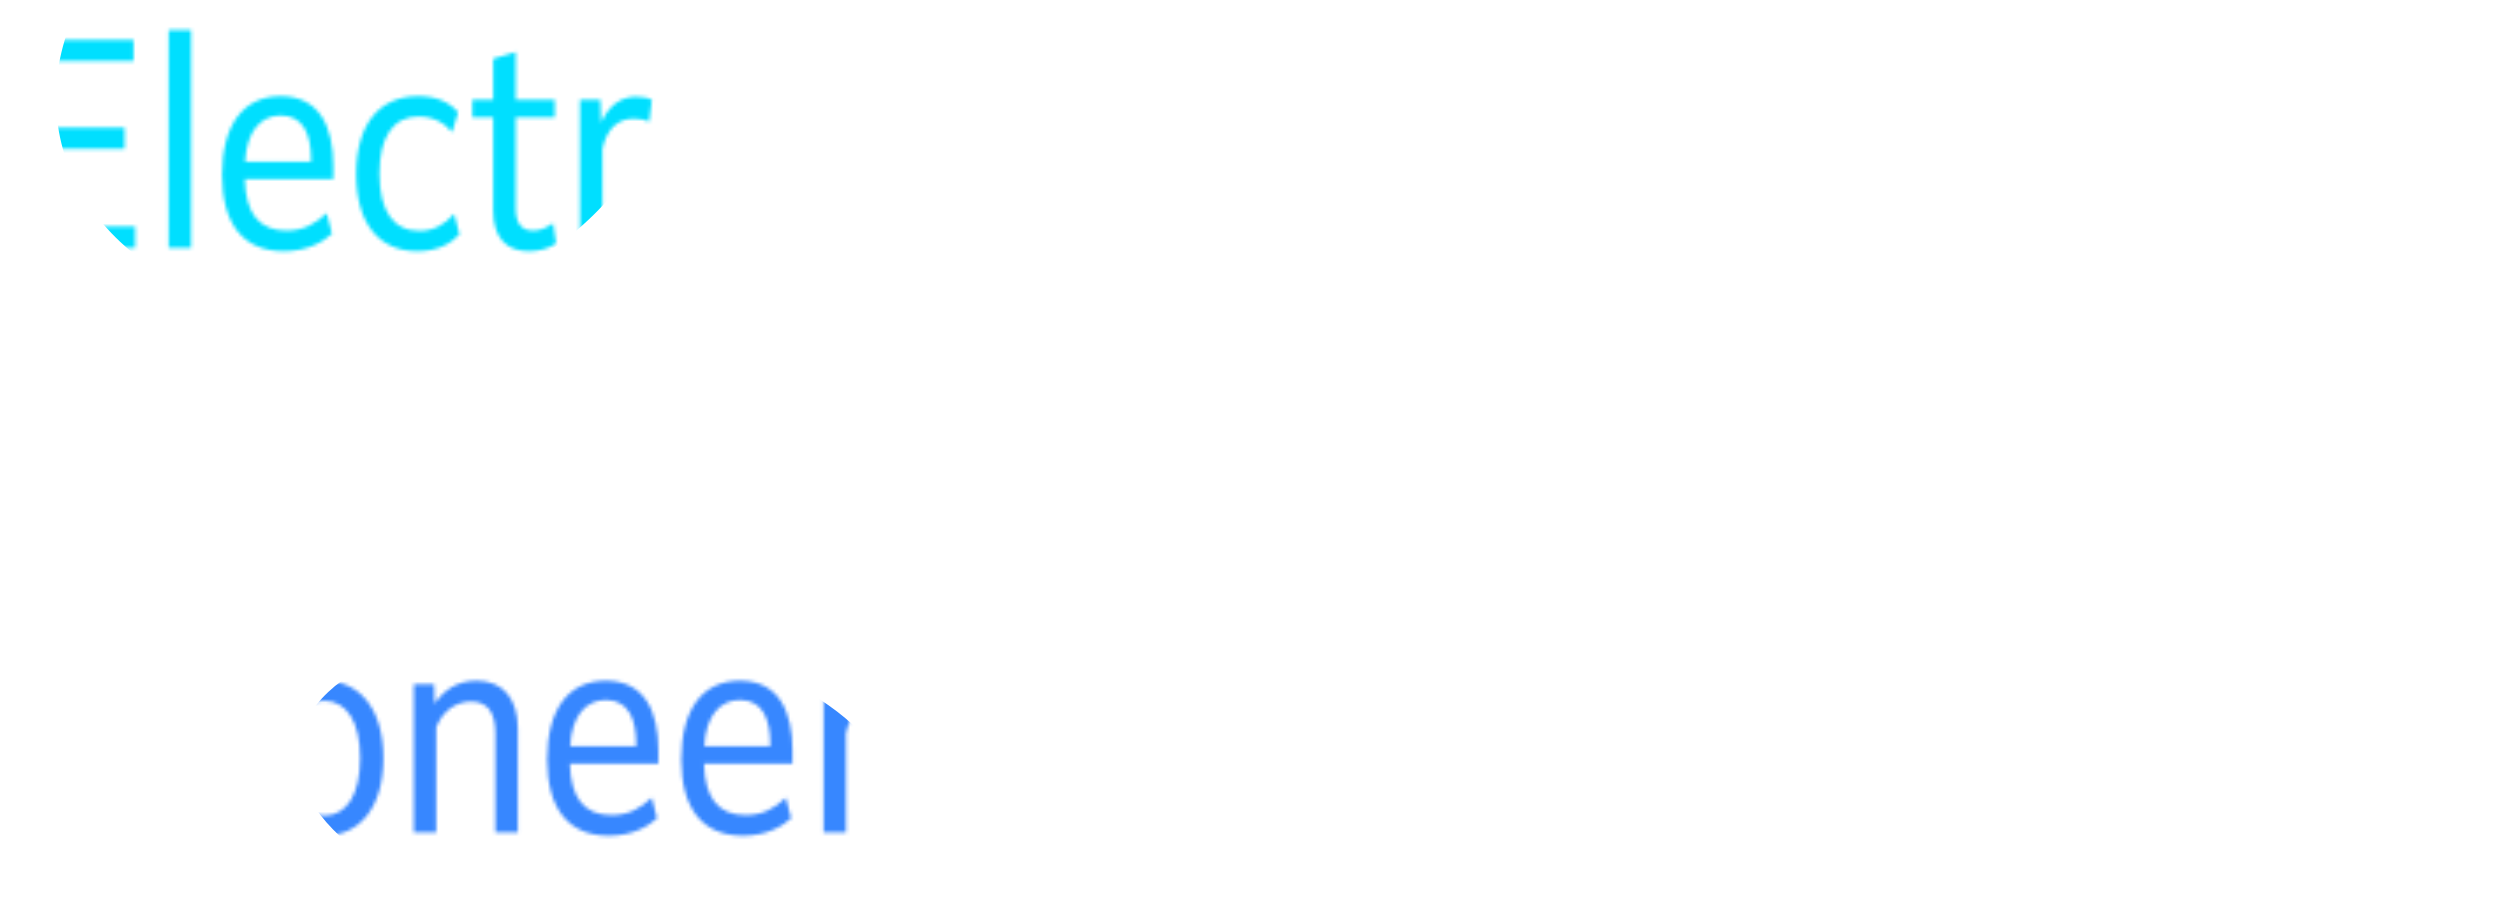 <svg width="710" height="256" viewBox="0 0 710 256" fill="none" xmlns="http://www.w3.org/2000/svg">
<path d="M34.889 42.25H13.889V64.3H37.889V70.375H7.139V11.35H37.439V17.35H13.889V36.25H34.889V42.25ZM53.78 8.5V70.375H47.405V8.5H53.78ZM94.156 47.05V50.875H69.031C69.256 60.625 73.081 65.5 80.881 65.5C85.756 65.5 89.056 63.55 92.281 60.55L93.781 66.4C91.231 68.725 86.731 71.35 80.131 71.35C68.506 71.35 62.581 63.55 62.581 49.675C62.581 35.575 68.506 27.325 79.231 27.325C90.331 27.325 94.156 36.175 94.156 47.05ZM69.106 45.925H87.856V45.4C87.856 37.975 85.531 32.8 79.231 32.8C73.606 32.8 69.556 37.225 69.106 45.925ZM128.492 60.775L129.992 66.55C127.517 69.25 123.692 71.35 118.067 71.35C107.192 71.35 100.667 63.55 100.667 49.45C100.667 35.125 107.342 27.325 118.292 27.325C123.542 27.325 127.142 29.05 129.617 31.9L127.892 37.525C125.717 34.9 122.642 33.1 118.367 33.1C111.167 33.1 107.267 38.875 107.267 49.3C107.267 59.875 111.167 65.575 118.592 65.575C122.642 65.575 125.567 63.925 128.492 60.775ZM156.605 63.4L157.43 69.175C155.105 70.75 152.33 71.35 149.705 71.35C143.705 71.35 139.58 67.975 139.58 59.8V33.325H133.655V28.3H139.58V16.675L145.955 14.8V28.3H157.055V33.325H145.955V59.05C145.955 63.4 147.53 65.5 150.905 65.5C152.855 65.5 154.58 64.825 156.605 63.4ZM180.273 27.475C182.148 27.475 183.798 27.85 184.623 28.375L183.873 34.525C182.673 34 181.173 33.7 179.523 33.7C175.473 33.7 172.023 35.95 170.598 42.175V70.375H164.223V28.3H169.998L170.223 34.825C172.548 29.8 175.848 27.475 180.273 27.475ZM204.259 71.35C194.284 71.35 187.459 63.475 187.459 49.3C187.459 35.2 194.284 27.325 204.259 27.325C214.309 27.325 221.134 35.2 221.134 49.3C221.134 63.475 214.309 71.35 204.259 71.35ZM204.259 65.65C210.709 65.65 214.534 59.725 214.534 49.3C214.534 38.95 210.709 33.025 204.259 33.025C197.809 33.025 194.059 38.95 194.059 49.3C194.059 59.725 197.809 65.65 204.259 65.65ZM247.624 27.325C254.974 27.325 259.324 32.275 259.324 40.975V70.375H252.949V42.25C252.949 36.1 250.549 33.25 246.049 33.25C241.699 33.25 238.024 35.875 236.149 40.525V70.375H229.774V28.3H235.549L235.699 33.85C238.174 30.25 241.849 27.325 247.624 27.325ZM277.034 10.9V19.15H269.534V10.9H277.034ZM276.509 28.3V70.375H270.134V28.3H276.509ZM313.136 60.775L314.636 66.55C312.161 69.25 308.336 71.35 302.711 71.35C291.836 71.35 285.311 63.55 285.311 49.45C285.311 35.125 291.986 27.325 302.936 27.325C308.186 27.325 311.786 29.05 314.261 31.9L312.536 37.525C310.361 34.9 307.286 33.1 303.011 33.1C295.811 33.1 291.911 38.875 291.911 49.3C291.911 59.875 295.811 65.575 303.236 65.575C307.286 65.575 310.211 63.925 313.136 60.775ZM348.459 11.35V70.375H341.709V11.35H348.459ZM378.215 27.325C385.565 27.325 389.915 32.275 389.915 40.975V70.375H383.54V42.25C383.54 36.1 381.14 33.25 376.64 33.25C372.29 33.25 368.615 35.875 366.74 40.525V70.375H360.365V28.3H366.14L366.29 33.85C368.765 30.25 372.44 27.325 378.215 27.325ZM408.825 33.325V70.375H402.45V33.325H396.3V28.3H402.45V22.375C402.45 11.05 408 7.9 414.9 7.9C416.7 7.9 419.025 8.125 420.3 8.5L419.775 14.65C418.5 14.125 416.25 13.75 414.6 13.75C410.55 13.75 408.825 15.85 408.825 22V28.3H418.275V33.325H408.825ZM437.975 71.35C428 71.35 421.175 63.475 421.175 49.3C421.175 35.2 428 27.325 437.975 27.325C448.025 27.325 454.85 35.2 454.85 49.3C454.85 63.475 448.025 71.35 437.975 71.35ZM437.975 65.65C444.425 65.65 448.25 59.725 448.25 49.3C448.25 38.95 444.425 33.025 437.975 33.025C431.525 33.025 427.775 38.95 427.775 49.3C427.775 59.725 431.525 65.65 437.975 65.65ZM479.54 27.475C481.415 27.475 483.065 27.85 483.89 28.375L483.14 34.525C481.94 34 480.44 33.7 478.79 33.7C474.74 33.7 471.29 35.95 469.865 42.175V70.375H463.49V28.3H469.265L469.49 34.825C471.815 29.8 475.115 27.475 479.54 27.475ZM530.42 27.325C537.77 27.325 542.045 32.275 542.045 40.975V70.375H535.67V42.25C535.67 36.175 533.345 33.175 528.995 33.175C524.57 33.175 521.12 36.25 519.395 40.525V70.375H513.02V42.25C513.02 36.175 510.695 33.175 506.42 33.175C501.92 33.175 498.47 36.25 496.745 40.525V70.375H490.37V28.3H496.145L496.295 33.775C498.695 30.25 502.37 27.325 507.845 27.325C512.72 27.325 516.47 29.65 518.27 34.075C520.745 30.475 524.57 27.325 530.42 27.325ZM566.122 27.325C576.097 27.325 579.772 32.5 579.772 41.125V70.375H573.997L573.847 65.425C571.447 68.8 567.697 71.35 562.597 71.35C555.547 71.35 550.747 66.55 550.747 58.45C550.747 49.075 557.047 44.425 569.422 44.425H573.397V41.725C573.397 35.95 571.447 33.1 565.522 33.1C560.872 33.1 557.272 34.675 554.272 37.525L552.847 31.75C556.072 28.9 560.497 27.325 566.122 27.325ZM563.947 65.575C568.597 65.575 571.822 62.725 573.397 59.125V49.375H569.947C561.247 49.375 557.197 52 557.197 58.3C557.197 63.1 559.747 65.575 563.947 65.575ZM609.242 63.4L610.067 69.175C607.742 70.75 604.967 71.35 602.342 71.35C596.342 71.35 592.217 67.975 592.217 59.8V33.325H586.292V28.3H592.217V16.675L598.592 14.8V28.3H609.692V33.325H598.592V59.05C598.592 63.4 600.167 65.5 603.542 65.5C605.492 65.5 607.217 64.825 609.242 63.4ZM623.909 10.9V19.15H616.409V10.9H623.909ZM623.384 28.3V70.375H617.009V28.3H623.384ZM648.986 71.35C639.011 71.35 632.186 63.475 632.186 49.3C632.186 35.2 639.011 27.325 648.986 27.325C659.036 27.325 665.861 35.2 665.861 49.3C665.861 63.475 659.036 71.35 648.986 71.35ZM648.986 65.65C655.436 65.65 659.261 59.725 659.261 49.3C659.261 38.95 655.436 33.025 648.986 33.025C642.536 33.025 638.786 38.95 638.786 49.3C638.786 59.725 642.536 65.65 648.986 65.65ZM692.351 27.325C699.701 27.325 704.051 32.275 704.051 40.975V70.375H697.676V42.25C697.676 36.1 695.276 33.25 690.776 33.25C686.426 33.25 682.751 35.875 680.876 40.525V70.375H674.501V28.3H680.276L680.426 33.85C682.901 30.25 686.576 27.325 692.351 27.325ZM130.173 141.9L132.123 148.2C128.898 151.575 123.648 154.5 116.298 154.5C102.123 154.5 93.573 143.775 93.573 123.9C93.573 103.8 102.273 93.225 116.598 93.225C123.348 93.225 128.298 95.7 131.448 98.85L129.273 105.375C125.973 101.775 121.998 99.525 116.598 99.525C106.323 99.525 100.698 108.225 100.698 123.825C100.698 140.025 107.148 148.2 116.673 148.2C122.598 148.2 127.098 145.5 130.173 141.9ZM154.747 154.35C144.772 154.35 137.947 146.475 137.947 132.3C137.947 118.2 144.772 110.325 154.747 110.325C164.797 110.325 171.622 118.2 171.622 132.3C171.622 146.475 164.797 154.35 154.747 154.35ZM154.747 148.65C161.197 148.65 165.022 142.725 165.022 132.3C165.022 121.95 161.197 116.025 154.747 116.025C148.297 116.025 144.547 121.95 144.547 132.3C144.547 142.725 148.297 148.65 154.747 148.65ZM220.313 110.325C227.663 110.325 231.938 115.275 231.938 123.975V153.375H225.563V125.25C225.563 119.175 223.238 116.175 218.888 116.175C214.463 116.175 211.013 119.25 209.288 123.525V153.375H202.913V125.25C202.913 119.175 200.588 116.175 196.313 116.175C191.813 116.175 188.363 119.25 186.638 123.525V153.375H180.263V111.3H186.038L186.188 116.775C188.588 113.25 192.263 110.325 197.738 110.325C202.613 110.325 206.363 112.65 208.163 117.075C210.638 113.475 214.463 110.325 220.313 110.325ZM282.715 110.325C290.065 110.325 294.34 115.275 294.34 123.975V153.375H287.965V125.25C287.965 119.175 285.64 116.175 281.29 116.175C276.865 116.175 273.415 119.25 271.69 123.525V153.375H265.315V125.25C265.315 119.175 262.99 116.175 258.715 116.175C254.215 116.175 250.765 119.25 249.04 123.525V153.375H242.665V111.3H248.44L248.59 116.775C250.99 113.25 254.665 110.325 260.14 110.325C265.015 110.325 268.765 112.65 270.565 117.075C273.04 113.475 276.865 110.325 282.715 110.325ZM327.942 140.85V111.3H334.392V153.375H328.542L328.392 147.825C325.917 151.575 322.092 154.35 316.692 154.35C309.342 154.35 304.767 149.325 304.767 140.7V111.3H311.142V139.35C311.142 145.575 313.767 148.425 318.267 148.425C323.667 148.425 326.742 144.375 327.942 140.85ZM363.127 110.325C370.477 110.325 374.827 115.275 374.827 123.975V153.375H368.452V125.25C368.452 119.1 366.052 116.25 361.552 116.25C357.202 116.25 353.527 118.875 351.652 123.525V153.375H345.277V111.3H351.052L351.202 116.85C353.677 113.25 357.352 110.325 363.127 110.325ZM392.537 93.9V102.15H385.037V93.9H392.537ZM392.012 111.3V153.375H385.637V111.3H392.012ZM428.639 143.775L430.139 149.55C427.664 152.25 423.839 154.35 418.214 154.35C407.339 154.35 400.814 146.55 400.814 132.45C400.814 118.125 407.489 110.325 418.439 110.325C423.689 110.325 427.289 112.05 429.764 114.9L428.039 120.525C425.864 117.9 422.789 116.1 418.514 116.1C411.314 116.1 407.414 121.875 407.414 132.3C407.414 142.875 411.314 148.575 418.739 148.575C422.789 148.575 425.714 146.925 428.639 143.775ZM451.352 110.325C461.327 110.325 465.002 115.5 465.002 124.125V153.375H459.227L459.077 148.425C456.677 151.8 452.927 154.35 447.827 154.35C440.777 154.35 435.977 149.55 435.977 141.45C435.977 132.075 442.277 127.425 454.652 127.425H458.627V124.725C458.627 118.95 456.677 116.1 450.752 116.1C446.102 116.1 442.502 117.675 439.502 120.525L438.077 114.75C441.302 111.9 445.727 110.325 451.352 110.325ZM449.177 148.575C453.827 148.575 457.052 145.725 458.627 142.125V132.375H455.177C446.477 132.375 442.427 135 442.427 141.3C442.427 146.1 444.977 148.575 449.177 148.575ZM494.472 146.4L495.297 152.175C492.972 153.75 490.197 154.35 487.572 154.35C481.572 154.35 477.447 150.975 477.447 142.8V116.325H471.522V111.3H477.447V99.675L483.822 97.8V111.3H494.922V116.325H483.822V142.05C483.822 146.4 485.397 148.5 488.772 148.5C490.722 148.5 492.447 147.825 494.472 146.4ZM509.139 93.9V102.15H501.639V93.9H509.139ZM508.614 111.3V153.375H502.239V111.3H508.614ZM534.215 154.35C524.24 154.35 517.415 146.475 517.415 132.3C517.415 118.2 524.24 110.325 534.215 110.325C544.265 110.325 551.09 118.2 551.09 132.3C551.09 146.475 544.265 154.35 534.215 154.35ZM534.215 148.65C540.665 148.65 544.49 142.725 544.49 132.3C544.49 121.95 540.665 116.025 534.215 116.025C527.765 116.025 524.015 121.95 524.015 132.3C524.015 142.725 527.765 148.65 534.215 148.65ZM577.58 110.325C584.93 110.325 589.28 115.275 589.28 123.975V153.375H582.905V125.25C582.905 119.1 580.505 116.25 576.005 116.25C571.655 116.25 567.98 118.875 566.105 123.525V153.375H559.73V111.3H565.505L565.655 116.85C568.13 113.25 571.805 110.325 577.58 110.325ZM611.415 111.3V121.425H603.09V111.3H611.415ZM611.415 143.25V153.375H603.09V143.25H611.415ZM17.649 177.35H33.024C45.174 177.35 51.699 184.025 51.699 196.475C51.699 210.725 42.849 215.9 32.724 215.9H24.399V236.375H17.649V177.35ZM24.399 183.35V209.975H32.574C39.174 209.975 44.724 206.75 44.724 196.7C44.724 187.1 39.699 183.35 32.649 183.35H24.399ZM66.426 176.9V185.15H58.926V176.9H66.426ZM65.901 194.3V236.375H59.526V194.3H65.901ZM91.503 237.35C81.528 237.35 74.703 229.475 74.703 215.3C74.703 201.2 81.528 193.325 91.503 193.325C101.553 193.325 108.378 201.2 108.378 215.3C108.378 229.475 101.553 237.35 91.503 237.35ZM91.503 231.65C97.953 231.65 101.778 225.725 101.778 215.3C101.778 204.95 97.953 199.025 91.503 199.025C85.053 199.025 81.303 204.95 81.303 215.3C81.303 225.725 85.053 231.65 91.503 231.65ZM134.868 193.325C142.218 193.325 146.568 198.275 146.568 206.975V236.375H140.193V208.25C140.193 202.1 137.793 199.25 133.293 199.25C128.943 199.25 125.268 201.875 123.393 206.525V236.375H117.018V194.3H122.793L122.943 199.85C125.418 196.25 129.093 193.325 134.868 193.325ZM186.478 213.05V216.875H161.353C161.578 226.625 165.403 231.5 173.203 231.5C178.078 231.5 181.378 229.55 184.603 226.55L186.103 232.4C183.553 234.725 179.053 237.35 172.453 237.35C160.828 237.35 154.903 229.55 154.903 215.675C154.903 201.575 160.828 193.325 171.553 193.325C182.653 193.325 186.478 202.175 186.478 213.05ZM161.428 211.925H180.178V211.4C180.178 203.975 177.853 198.8 171.553 198.8C165.928 198.8 161.878 203.225 161.428 211.925ZM224.564 213.05V216.875H199.439C199.664 226.625 203.489 231.5 211.289 231.5C216.164 231.5 219.464 229.55 222.689 226.55L224.189 232.4C221.639 234.725 217.139 237.35 210.539 237.35C198.914 237.35 192.989 229.55 192.989 215.675C192.989 201.575 198.914 193.325 209.639 193.325C220.739 193.325 224.564 202.175 224.564 213.05ZM199.514 211.925H218.264V211.4C218.264 203.975 215.939 198.8 209.639 198.8C204.014 198.8 199.964 203.225 199.514 211.925ZM249.45 193.475C251.325 193.475 252.975 193.85 253.8 194.375L253.05 200.525C251.85 200 250.35 199.7 248.7 199.7C244.65 199.7 241.2 201.95 239.775 208.175V236.375H233.4V194.3H239.175L239.4 200.825C241.725 195.8 245.025 193.475 249.45 193.475ZM267.33 176.9V185.15H259.83V176.9H267.33ZM266.805 194.3V236.375H260.43V194.3H266.805ZM295.781 193.325C303.131 193.325 307.481 198.275 307.481 206.975V236.375H301.106V208.25C301.106 202.1 298.706 199.25 294.206 199.25C289.856 199.25 286.181 201.875 284.306 206.525V236.375H277.931V194.3H283.706L283.856 199.85C286.331 196.25 290.006 193.325 295.781 193.325ZM339.516 195.35L350.391 193.325H350.691V199.325H343.716C345.141 201.65 345.966 204.575 345.966 208.175C345.966 217.625 339.966 222.95 331.416 222.95C330.066 222.95 328.716 222.8 327.516 222.5C325.416 222.8 323.991 224.15 323.991 226.25C323.991 228.125 324.966 229.775 327.816 229.925L337.641 230.6C346.041 231.275 349.416 235.475 349.416 241.625C349.416 250.025 343.041 255.275 330.891 255.275C318.966 255.275 314.316 250.025 314.316 243.575C314.316 239.15 316.491 235.475 321.666 233.6C319.416 232.4 318.291 230.3 318.291 227.675C318.291 225.05 319.416 222.5 323.166 220.775C319.266 218.375 316.941 214.1 316.941 208.175C316.941 198.65 322.941 193.325 331.416 193.325C334.491 193.325 337.266 194 339.516 195.35ZM331.491 217.775C336.666 217.775 339.591 214.475 339.591 208.25C339.591 201.8 336.591 198.425 331.341 198.425C326.241 198.425 323.316 201.725 323.316 208.1C323.316 214.4 326.241 217.775 331.491 217.775ZM336.066 236.375L325.041 235.625C322.191 236.525 320.541 239.225 320.541 242.6C320.541 247.025 323.691 249.8 331.416 249.8C339.291 249.8 343.116 246.95 343.116 242.075C343.116 239.15 341.766 236.825 336.066 236.375ZM394.533 229.4L395.358 235.175C393.033 236.75 390.258 237.35 387.633 237.35C381.633 237.35 377.508 233.975 377.508 225.8V199.325H371.583V194.3H377.508V182.675L383.883 180.8V194.3H394.983V199.325H383.883V225.05C383.883 229.4 385.458 231.5 388.833 231.5C390.783 231.5 392.508 230.825 394.533 229.4ZM420 193.325C427.35 193.325 431.7 198.275 431.7 206.975V236.375H425.325V208.25C425.325 202.1 422.925 199.25 418.425 199.25C414.075 199.25 410.4 201.875 408.525 206.525V236.375H402.15V174.5H408.525V199.25C411 195.95 414.6 193.325 420 193.325ZM471.61 213.05V216.875H446.485C446.71 226.625 450.535 231.5 458.335 231.5C463.21 231.5 466.51 229.55 469.735 226.55L471.235 232.4C468.685 234.725 464.185 237.35 457.585 237.35C445.96 237.35 440.035 229.55 440.035 215.675C440.035 201.575 445.96 193.325 456.685 193.325C467.785 193.325 471.61 202.175 471.61 213.05ZM446.56 211.925H465.31V211.4C465.31 203.975 462.985 198.8 456.685 198.8C451.06 198.8 447.01 203.225 446.56 211.925ZM499.656 177.35H528.981V183.425H506.406V203.675H525.606V209.675H506.406V236.375H499.656V177.35ZM556.641 223.85V194.3H563.091V236.375H557.241L557.091 230.825C554.616 234.575 550.791 237.35 545.391 237.35C538.041 237.35 533.466 232.325 533.466 223.7V194.3H539.841V222.35C539.841 228.575 542.466 231.425 546.966 231.425C552.366 231.425 555.441 227.375 556.641 223.85ZM592.726 229.4L593.551 235.175C591.226 236.75 588.451 237.35 585.826 237.35C579.826 237.35 575.701 233.975 575.701 225.8V199.325H569.776V194.3H575.701V182.675L582.076 180.8V194.3H593.176V199.325H582.076V225.05C582.076 229.4 583.651 231.5 587.026 231.5C588.976 231.5 590.701 230.825 592.726 229.4ZM623.218 223.85V194.3H629.668V236.375H623.818L623.668 230.825C621.193 234.575 617.368 237.35 611.968 237.35C604.618 237.35 600.043 232.325 600.043 223.7V194.3H606.418V222.35C606.418 228.575 609.043 231.425 613.543 231.425C618.943 231.425 622.018 227.375 623.218 223.85ZM656.603 193.475C658.478 193.475 660.128 193.85 660.953 194.375L660.203 200.525C659.003 200 657.503 199.7 655.853 199.7C651.803 199.7 648.353 201.95 646.928 208.175V236.375H640.553V194.3H646.328L646.553 200.825C648.878 195.8 652.178 193.475 656.603 193.475ZM695.365 213.05V216.875H670.24C670.465 226.625 674.29 231.5 682.09 231.5C686.965 231.5 690.265 229.55 693.49 226.55L694.99 232.4C692.44 234.725 687.94 237.35 681.34 237.35C669.715 237.35 663.79 229.55 663.79 215.675C663.79 201.575 669.715 193.325 680.44 193.325C691.54 193.325 695.365 202.175 695.365 213.05ZM670.315 211.925H689.065V211.4C689.065 203.975 686.74 198.8 680.44 198.8C674.815 198.8 670.765 203.225 670.315 211.925Z" fill="white"/>
<mask id="mask0_4070_2628" style="mask-type:alpha" maskUnits="userSpaceOnUse" x="7" y="7" width="698" height="249">
<path d="M35.389 42.25H14.389V64.3H38.389V70.375H7.639V11.35H37.939V17.35H14.389V36.25H35.389V42.25ZM54.28 8.5V70.375H47.905V8.5H54.28ZM94.656 47.05V50.875H69.531C69.756 60.625 73.581 65.5 81.381 65.5C86.256 65.5 89.556 63.55 92.781 60.55L94.281 66.4C91.731 68.725 87.231 71.35 80.631 71.35C69.006 71.35 63.081 63.55 63.081 49.675C63.081 35.575 69.006 27.325 79.731 27.325C90.831 27.325 94.656 36.175 94.656 47.05ZM69.606 45.925H88.356V45.4C88.356 37.975 86.031 32.8 79.731 32.8C74.106 32.8 70.056 37.225 69.606 45.925ZM128.992 60.775L130.492 66.55C128.017 69.25 124.192 71.35 118.567 71.35C107.692 71.35 101.167 63.55 101.167 49.45C101.167 35.125 107.842 27.325 118.792 27.325C124.042 27.325 127.642 29.05 130.117 31.9L128.392 37.525C126.217 34.9 123.142 33.1 118.867 33.1C111.667 33.1 107.767 38.875 107.767 49.3C107.767 59.875 111.667 65.575 119.092 65.575C123.142 65.575 126.067 63.925 128.992 60.775ZM157.105 63.4L157.93 69.175C155.605 70.75 152.83 71.35 150.205 71.35C144.205 71.35 140.08 67.975 140.08 59.8V33.325H134.155V28.3H140.08V16.675L146.455 14.8V28.3H157.555V33.325H146.455V59.05C146.455 63.4 148.03 65.5 151.405 65.5C153.355 65.5 155.08 64.825 157.105 63.4ZM180.773 27.475C182.648 27.475 184.298 27.85 185.123 28.375L184.373 34.525C183.173 34 181.673 33.7 180.023 33.7C175.973 33.7 172.523 35.95 171.098 42.175V70.375H164.723V28.3H170.498L170.723 34.825C173.048 29.8 176.348 27.475 180.773 27.475ZM204.759 71.35C194.784 71.35 187.959 63.475 187.959 49.3C187.959 35.2 194.784 27.325 204.759 27.325C214.809 27.325 221.634 35.2 221.634 49.3C221.634 63.475 214.809 71.35 204.759 71.35ZM204.759 65.65C211.209 65.65 215.034 59.725 215.034 49.3C215.034 38.95 211.209 33.025 204.759 33.025C198.309 33.025 194.559 38.95 194.559 49.3C194.559 59.725 198.309 65.65 204.759 65.65ZM248.124 27.325C255.474 27.325 259.824 32.275 259.824 40.975V70.375H253.449V42.25C253.449 36.1 251.049 33.25 246.549 33.25C242.199 33.25 238.524 35.875 236.649 40.525V70.375H230.274V28.3H236.049L236.199 33.85C238.674 30.25 242.349 27.325 248.124 27.325ZM277.534 10.9V19.15H270.034V10.9H277.534ZM277.009 28.3V70.375H270.634V28.3H277.009ZM313.636 60.775L315.136 66.55C312.661 69.25 308.836 71.35 303.211 71.35C292.336 71.35 285.811 63.55 285.811 49.45C285.811 35.125 292.486 27.325 303.436 27.325C308.686 27.325 312.286 29.05 314.761 31.9L313.036 37.525C310.861 34.9 307.786 33.1 303.511 33.1C296.311 33.1 292.411 38.875 292.411 49.3C292.411 59.875 296.311 65.575 303.736 65.575C307.786 65.575 310.711 63.925 313.636 60.775ZM348.959 11.35V70.375H342.209V11.35H348.959ZM378.715 27.325C386.065 27.325 390.415 32.275 390.415 40.975V70.375H384.04V42.25C384.04 36.1 381.64 33.25 377.14 33.25C372.79 33.25 369.115 35.875 367.24 40.525V70.375H360.865V28.3H366.64L366.79 33.85C369.265 30.25 372.94 27.325 378.715 27.325ZM409.325 33.325V70.375H402.95V33.325H396.8V28.3H402.95V22.375C402.95 11.05 408.5 7.9 415.4 7.9C417.2 7.9 419.525 8.125 420.8 8.5L420.275 14.65C419 14.125 416.75 13.75 415.1 13.75C411.05 13.75 409.325 15.85 409.325 22V28.3H418.775V33.325H409.325ZM438.475 71.35C428.5 71.35 421.675 63.475 421.675 49.3C421.675 35.2 428.5 27.325 438.475 27.325C448.525 27.325 455.35 35.2 455.35 49.3C455.35 63.475 448.525 71.35 438.475 71.35ZM438.475 65.65C444.925 65.65 448.75 59.725 448.75 49.3C448.75 38.95 444.925 33.025 438.475 33.025C432.025 33.025 428.275 38.95 428.275 49.3C428.275 59.725 432.025 65.65 438.475 65.65ZM480.04 27.475C481.915 27.475 483.565 27.85 484.39 28.375L483.64 34.525C482.44 34 480.94 33.7 479.29 33.7C475.24 33.7 471.79 35.95 470.365 42.175V70.375H463.99V28.3H469.765L469.99 34.825C472.315 29.8 475.615 27.475 480.04 27.475ZM530.92 27.325C538.27 27.325 542.545 32.275 542.545 40.975V70.375H536.17V42.25C536.17 36.175 533.845 33.175 529.495 33.175C525.07 33.175 521.62 36.25 519.895 40.525V70.375H513.52V42.25C513.52 36.175 511.195 33.175 506.92 33.175C502.42 33.175 498.97 36.25 497.245 40.525V70.375H490.87V28.3H496.645L496.795 33.775C499.195 30.25 502.87 27.325 508.345 27.325C513.22 27.325 516.97 29.65 518.77 34.075C521.245 30.475 525.07 27.325 530.92 27.325ZM566.622 27.325C576.597 27.325 580.272 32.5 580.272 41.125V70.375H574.497L574.347 65.425C571.947 68.8 568.197 71.35 563.097 71.35C556.047 71.35 551.247 66.55 551.247 58.45C551.247 49.075 557.547 44.425 569.922 44.425H573.897V41.725C573.897 35.95 571.947 33.1 566.022 33.1C561.372 33.1 557.772 34.675 554.772 37.525L553.347 31.75C556.572 28.9 560.997 27.325 566.622 27.325ZM564.447 65.575C569.097 65.575 572.322 62.725 573.897 59.125V49.375H570.447C561.747 49.375 557.697 52 557.697 58.3C557.697 63.1 560.247 65.575 564.447 65.575ZM609.742 63.4L610.567 69.175C608.242 70.75 605.467 71.35 602.842 71.35C596.842 71.35 592.717 67.975 592.717 59.8V33.325H586.792V28.3H592.717V16.675L599.092 14.8V28.3H610.192V33.325H599.092V59.05C599.092 63.4 600.667 65.5 604.042 65.5C605.992 65.5 607.717 64.825 609.742 63.4ZM624.409 10.9V19.15H616.909V10.9H624.409ZM623.884 28.3V70.375H617.509V28.3H623.884ZM649.486 71.35C639.511 71.35 632.686 63.475 632.686 49.3C632.686 35.2 639.511 27.325 649.486 27.325C659.536 27.325 666.361 35.2 666.361 49.3C666.361 63.475 659.536 71.35 649.486 71.35ZM649.486 65.65C655.936 65.65 659.761 59.725 659.761 49.3C659.761 38.95 655.936 33.025 649.486 33.025C643.036 33.025 639.286 38.95 639.286 49.3C639.286 59.725 643.036 65.65 649.486 65.65ZM692.851 27.325C700.201 27.325 704.551 32.275 704.551 40.975V70.375H698.176V42.25C698.176 36.1 695.776 33.25 691.276 33.25C686.926 33.25 683.251 35.875 681.376 40.525V70.375H675.001V28.3H680.776L680.926 33.85C683.401 30.25 687.076 27.325 692.851 27.325ZM130.673 141.9L132.623 148.2C129.398 151.575 124.148 154.5 116.798 154.5C102.623 154.5 94.073 143.775 94.073 123.9C94.073 103.8 102.773 93.225 117.098 93.225C123.848 93.225 128.798 95.7 131.948 98.85L129.773 105.375C126.473 101.775 122.498 99.525 117.098 99.525C106.823 99.525 101.198 108.225 101.198 123.825C101.198 140.025 107.648 148.2 117.173 148.2C123.098 148.2 127.598 145.5 130.673 141.9ZM155.247 154.35C145.272 154.35 138.447 146.475 138.447 132.3C138.447 118.2 145.272 110.325 155.247 110.325C165.297 110.325 172.122 118.2 172.122 132.3C172.122 146.475 165.297 154.35 155.247 154.35ZM155.247 148.65C161.697 148.65 165.522 142.725 165.522 132.3C165.522 121.95 161.697 116.025 155.247 116.025C148.797 116.025 145.047 121.95 145.047 132.3C145.047 142.725 148.797 148.65 155.247 148.65ZM220.813 110.325C228.163 110.325 232.438 115.275 232.438 123.975V153.375H226.063V125.25C226.063 119.175 223.738 116.175 219.388 116.175C214.963 116.175 211.513 119.25 209.788 123.525V153.375H203.413V125.25C203.413 119.175 201.088 116.175 196.813 116.175C192.313 116.175 188.863 119.25 187.138 123.525V153.375H180.763V111.3H186.538L186.688 116.775C189.088 113.25 192.763 110.325 198.238 110.325C203.113 110.325 206.863 112.65 208.663 117.075C211.138 113.475 214.963 110.325 220.813 110.325ZM283.215 110.325C290.565 110.325 294.84 115.275 294.84 123.975V153.375H288.465V125.25C288.465 119.175 286.14 116.175 281.79 116.175C277.365 116.175 273.915 119.25 272.19 123.525V153.375H265.815V125.25C265.815 119.175 263.49 116.175 259.215 116.175C254.715 116.175 251.265 119.25 249.54 123.525V153.375H243.165V111.3H248.94L249.09 116.775C251.49 113.25 255.165 110.325 260.64 110.325C265.515 110.325 269.265 112.65 271.065 117.075C273.54 113.475 277.365 110.325 283.215 110.325ZM328.442 140.85V111.3H334.892V153.375H329.042L328.892 147.825C326.417 151.575 322.592 154.35 317.192 154.35C309.842 154.35 305.267 149.325 305.267 140.7V111.3H311.642V139.35C311.642 145.575 314.267 148.425 318.767 148.425C324.167 148.425 327.242 144.375 328.442 140.85ZM363.627 110.325C370.977 110.325 375.327 115.275 375.327 123.975V153.375H368.952V125.25C368.952 119.1 366.552 116.25 362.052 116.25C357.702 116.25 354.027 118.875 352.152 123.525V153.375H345.777V111.3H351.552L351.702 116.85C354.177 113.25 357.852 110.325 363.627 110.325ZM393.037 93.9V102.15H385.537V93.9H393.037ZM392.512 111.3V153.375H386.137V111.3H392.512ZM429.139 143.775L430.639 149.55C428.164 152.25 424.339 154.35 418.714 154.35C407.839 154.35 401.314 146.55 401.314 132.45C401.314 118.125 407.989 110.325 418.939 110.325C424.189 110.325 427.789 112.05 430.264 114.9L428.539 120.525C426.364 117.9 423.289 116.1 419.014 116.1C411.814 116.1 407.914 121.875 407.914 132.3C407.914 142.875 411.814 148.575 419.239 148.575C423.289 148.575 426.214 146.925 429.139 143.775ZM451.852 110.325C461.827 110.325 465.502 115.5 465.502 124.125V153.375H459.727L459.577 148.425C457.177 151.8 453.427 154.35 448.327 154.35C441.277 154.35 436.477 149.55 436.477 141.45C436.477 132.075 442.777 127.425 455.152 127.425H459.127V124.725C459.127 118.95 457.177 116.1 451.252 116.1C446.602 116.1 443.002 117.675 440.002 120.525L438.577 114.75C441.802 111.9 446.227 110.325 451.852 110.325ZM449.677 148.575C454.327 148.575 457.552 145.725 459.127 142.125V132.375H455.677C446.977 132.375 442.927 135 442.927 141.3C442.927 146.1 445.477 148.575 449.677 148.575ZM494.972 146.4L495.797 152.175C493.472 153.75 490.697 154.35 488.072 154.35C482.072 154.35 477.947 150.975 477.947 142.8V116.325H472.022V111.3H477.947V99.675L484.322 97.8V111.3H495.422V116.325H484.322V142.05C484.322 146.4 485.897 148.5 489.272 148.5C491.222 148.5 492.947 147.825 494.972 146.4ZM509.639 93.9V102.15H502.139V93.9H509.639ZM509.114 111.3V153.375H502.739V111.3H509.114ZM534.715 154.35C524.74 154.35 517.915 146.475 517.915 132.3C517.915 118.2 524.74 110.325 534.715 110.325C544.765 110.325 551.59 118.2 551.59 132.3C551.59 146.475 544.765 154.35 534.715 154.35ZM534.715 148.65C541.165 148.65 544.99 142.725 544.99 132.3C544.99 121.95 541.165 116.025 534.715 116.025C528.265 116.025 524.515 121.95 524.515 132.3C524.515 142.725 528.265 148.65 534.715 148.65ZM578.08 110.325C585.43 110.325 589.78 115.275 589.78 123.975V153.375H583.405V125.25C583.405 119.1 581.005 116.25 576.505 116.25C572.155 116.25 568.48 118.875 566.605 123.525V153.375H560.23V111.3H566.005L566.155 116.85C568.63 113.25 572.305 110.325 578.08 110.325ZM611.915 111.3V121.425H603.59V111.3H611.915ZM611.915 143.25V153.375H603.59V143.25H611.915ZM18.149 177.35H33.524C45.674 177.35 52.199 184.025 52.199 196.475C52.199 210.725 43.349 215.9 33.224 215.9H24.899V236.375H18.149V177.35ZM24.899 183.35V209.975H33.074C39.674 209.975 45.224 206.75 45.224 196.7C45.224 187.1 40.199 183.35 33.149 183.35H24.899ZM66.926 176.9V185.15H59.426V176.9H66.926ZM66.401 194.3V236.375H60.026V194.3H66.401ZM92.003 237.35C82.028 237.35 75.203 229.475 75.203 215.3C75.203 201.2 82.028 193.325 92.003 193.325C102.053 193.325 108.878 201.2 108.878 215.3C108.878 229.475 102.053 237.35 92.003 237.35ZM92.003 231.65C98.453 231.65 102.278 225.725 102.278 215.3C102.278 204.95 98.453 199.025 92.003 199.025C85.553 199.025 81.803 204.95 81.803 215.3C81.803 225.725 85.553 231.65 92.003 231.65ZM135.368 193.325C142.718 193.325 147.068 198.275 147.068 206.975V236.375H140.693V208.25C140.693 202.1 138.293 199.25 133.793 199.25C129.443 199.25 125.768 201.875 123.893 206.525V236.375H117.518V194.3H123.293L123.443 199.85C125.918 196.25 129.593 193.325 135.368 193.325ZM186.978 213.05V216.875H161.853C162.078 226.625 165.903 231.5 173.703 231.5C178.578 231.5 181.878 229.55 185.103 226.55L186.603 232.4C184.053 234.725 179.553 237.35 172.953 237.35C161.328 237.35 155.403 229.55 155.403 215.675C155.403 201.575 161.328 193.325 172.053 193.325C183.153 193.325 186.978 202.175 186.978 213.05ZM161.928 211.925H180.678V211.4C180.678 203.975 178.353 198.8 172.053 198.8C166.428 198.8 162.378 203.225 161.928 211.925ZM225.064 213.05V216.875H199.939C200.164 226.625 203.989 231.5 211.789 231.5C216.664 231.5 219.964 229.55 223.189 226.55L224.689 232.4C222.139 234.725 217.639 237.35 211.039 237.35C199.414 237.35 193.489 229.55 193.489 215.675C193.489 201.575 199.414 193.325 210.139 193.325C221.239 193.325 225.064 202.175 225.064 213.05ZM200.014 211.925H218.764V211.4C218.764 203.975 216.439 198.8 210.139 198.8C204.514 198.8 200.464 203.225 200.014 211.925ZM249.95 193.475C251.825 193.475 253.475 193.85 254.3 194.375L253.55 200.525C252.35 200 250.85 199.7 249.2 199.7C245.15 199.7 241.7 201.95 240.275 208.175V236.375H233.9V194.3H239.675L239.9 200.825C242.225 195.8 245.525 193.475 249.95 193.475ZM267.83 176.9V185.15H260.33V176.9H267.83ZM267.305 194.3V236.375H260.93V194.3H267.305ZM296.281 193.325C303.631 193.325 307.981 198.275 307.981 206.975V236.375H301.606V208.25C301.606 202.1 299.206 199.25 294.706 199.25C290.356 199.25 286.681 201.875 284.806 206.525V236.375H278.431V194.3H284.206L284.356 199.85C286.831 196.25 290.506 193.325 296.281 193.325ZM340.016 195.35L350.891 193.325H351.191V199.325H344.216C345.641 201.65 346.466 204.575 346.466 208.175C346.466 217.625 340.466 222.95 331.916 222.95C330.566 222.95 329.216 222.8 328.016 222.5C325.916 222.8 324.491 224.15 324.491 226.25C324.491 228.125 325.466 229.775 328.316 229.925L338.141 230.6C346.541 231.275 349.916 235.475 349.916 241.625C349.916 250.025 343.541 255.275 331.391 255.275C319.466 255.275 314.816 250.025 314.816 243.575C314.816 239.15 316.991 235.475 322.166 233.6C319.916 232.4 318.791 230.3 318.791 227.675C318.791 225.05 319.916 222.5 323.666 220.775C319.766 218.375 317.441 214.1 317.441 208.175C317.441 198.65 323.441 193.325 331.916 193.325C334.991 193.325 337.766 194 340.016 195.35ZM331.991 217.775C337.166 217.775 340.091 214.475 340.091 208.25C340.091 201.8 337.091 198.425 331.841 198.425C326.741 198.425 323.816 201.725 323.816 208.1C323.816 214.4 326.741 217.775 331.991 217.775ZM336.566 236.375L325.541 235.625C322.691 236.525 321.041 239.225 321.041 242.6C321.041 247.025 324.191 249.8 331.916 249.8C339.791 249.8 343.616 246.95 343.616 242.075C343.616 239.15 342.266 236.825 336.566 236.375ZM395.033 229.4L395.858 235.175C393.533 236.75 390.758 237.35 388.133 237.35C382.133 237.35 378.008 233.975 378.008 225.8V199.325H372.083V194.3H378.008V182.675L384.383 180.8V194.3H395.483V199.325H384.383V225.05C384.383 229.4 385.958 231.5 389.333 231.5C391.283 231.5 393.008 230.825 395.033 229.4ZM420.5 193.325C427.85 193.325 432.2 198.275 432.2 206.975V236.375H425.825V208.25C425.825 202.1 423.425 199.25 418.925 199.25C414.575 199.25 410.9 201.875 409.025 206.525V236.375H402.65V174.5H409.025V199.25C411.5 195.95 415.1 193.325 420.5 193.325ZM472.11 213.05V216.875H446.985C447.21 226.625 451.035 231.5 458.835 231.5C463.71 231.5 467.01 229.55 470.235 226.55L471.735 232.4C469.185 234.725 464.685 237.35 458.085 237.35C446.46 237.35 440.535 229.55 440.535 215.675C440.535 201.575 446.46 193.325 457.185 193.325C468.285 193.325 472.11 202.175 472.11 213.05ZM447.06 211.925H465.81V211.4C465.81 203.975 463.485 198.8 457.185 198.8C451.56 198.8 447.51 203.225 447.06 211.925ZM500.156 177.35H529.481V183.425H506.906V203.675H526.106V209.675H506.906V236.375H500.156V177.35ZM557.141 223.85V194.3H563.591V236.375H557.741L557.591 230.825C555.116 234.575 551.291 237.35 545.891 237.35C538.541 237.35 533.966 232.325 533.966 223.7V194.3H540.341V222.35C540.341 228.575 542.966 231.425 547.466 231.425C552.866 231.425 555.941 227.375 557.141 223.85ZM593.226 229.4L594.051 235.175C591.726 236.75 588.951 237.35 586.326 237.35C580.326 237.35 576.201 233.975 576.201 225.8V199.325H570.276V194.3H576.201V182.675L582.576 180.8V194.3H593.676V199.325H582.576V225.05C582.576 229.4 584.151 231.5 587.526 231.5C589.476 231.5 591.201 230.825 593.226 229.4ZM623.718 223.85V194.3H630.168V236.375H624.318L624.168 230.825C621.693 234.575 617.868 237.35 612.468 237.35C605.118 237.35 600.543 232.325 600.543 223.7V194.3H606.918V222.35C606.918 228.575 609.543 231.425 614.043 231.425C619.443 231.425 622.518 227.375 623.718 223.85ZM657.103 193.475C658.978 193.475 660.628 193.85 661.453 194.375L660.703 200.525C659.503 200 658.003 199.7 656.353 199.7C652.303 199.7 648.853 201.95 647.428 208.175V236.375H641.053V194.3H646.828L647.053 200.825C649.378 195.8 652.678 193.475 657.103 193.475ZM695.865 213.05V216.875H670.74C670.965 226.625 674.79 231.5 682.59 231.5C687.465 231.5 690.765 229.55 693.99 226.55L695.49 232.4C692.94 234.725 688.44 237.35 681.84 237.35C670.215 237.35 664.29 229.55 664.29 215.675C664.29 201.575 670.215 193.325 680.94 193.325C692.04 193.325 695.865 202.175 695.865 213.05ZM670.815 211.925H689.565V211.4C689.565 203.975 687.24 198.8 680.94 198.8C675.315 198.8 671.265 203.225 670.815 211.925Z" fill="white"/>
</mask>
<g mask="url(#mask0_4070_2628)">
<g filter="url(#filter0_f_4070_2628)">
<ellipse cx="103.055" cy="20.915" rx="87.888" ry="68.302" transform="rotate(-11.867 103.055 20.915)" fill="#00DFFF"/>
</g>
<g filter="url(#filter1_f_4070_2628)">
<ellipse cx="169.415" cy="221.696" rx="85.228" ry="42.509" transform="rotate(-173.635 169.415 221.696)" fill="#227AFF" fill-opacity="0.9"/>
</g>
</g>
<defs>
<filter id="filter0_f_4070_2628" x="-54.107" y="-118.345" width="314.325" height="278.52" filterUnits="userSpaceOnUse" color-interpolation-filters="sRGB">
<feFlood flood-opacity="0" result="BackgroundImageFix"/>
<feBlend mode="normal" in="SourceGraphic" in2="BackgroundImageFix" result="shape"/>
<feGaussianBlur stdDeviation="35" result="effect1_foregroundBlur_4070_2628"/>
</filter>
<filter id="filter1_f_4070_2628" x="14.579" y="108.396" width="309.672" height="226.601" filterUnits="userSpaceOnUse" color-interpolation-filters="sRGB">
<feFlood flood-opacity="0" result="BackgroundImageFix"/>
<feBlend mode="normal" in="SourceGraphic" in2="BackgroundImageFix" result="shape"/>
<feGaussianBlur stdDeviation="35" result="effect1_foregroundBlur_4070_2628"/>
</filter>
</defs>
</svg>
